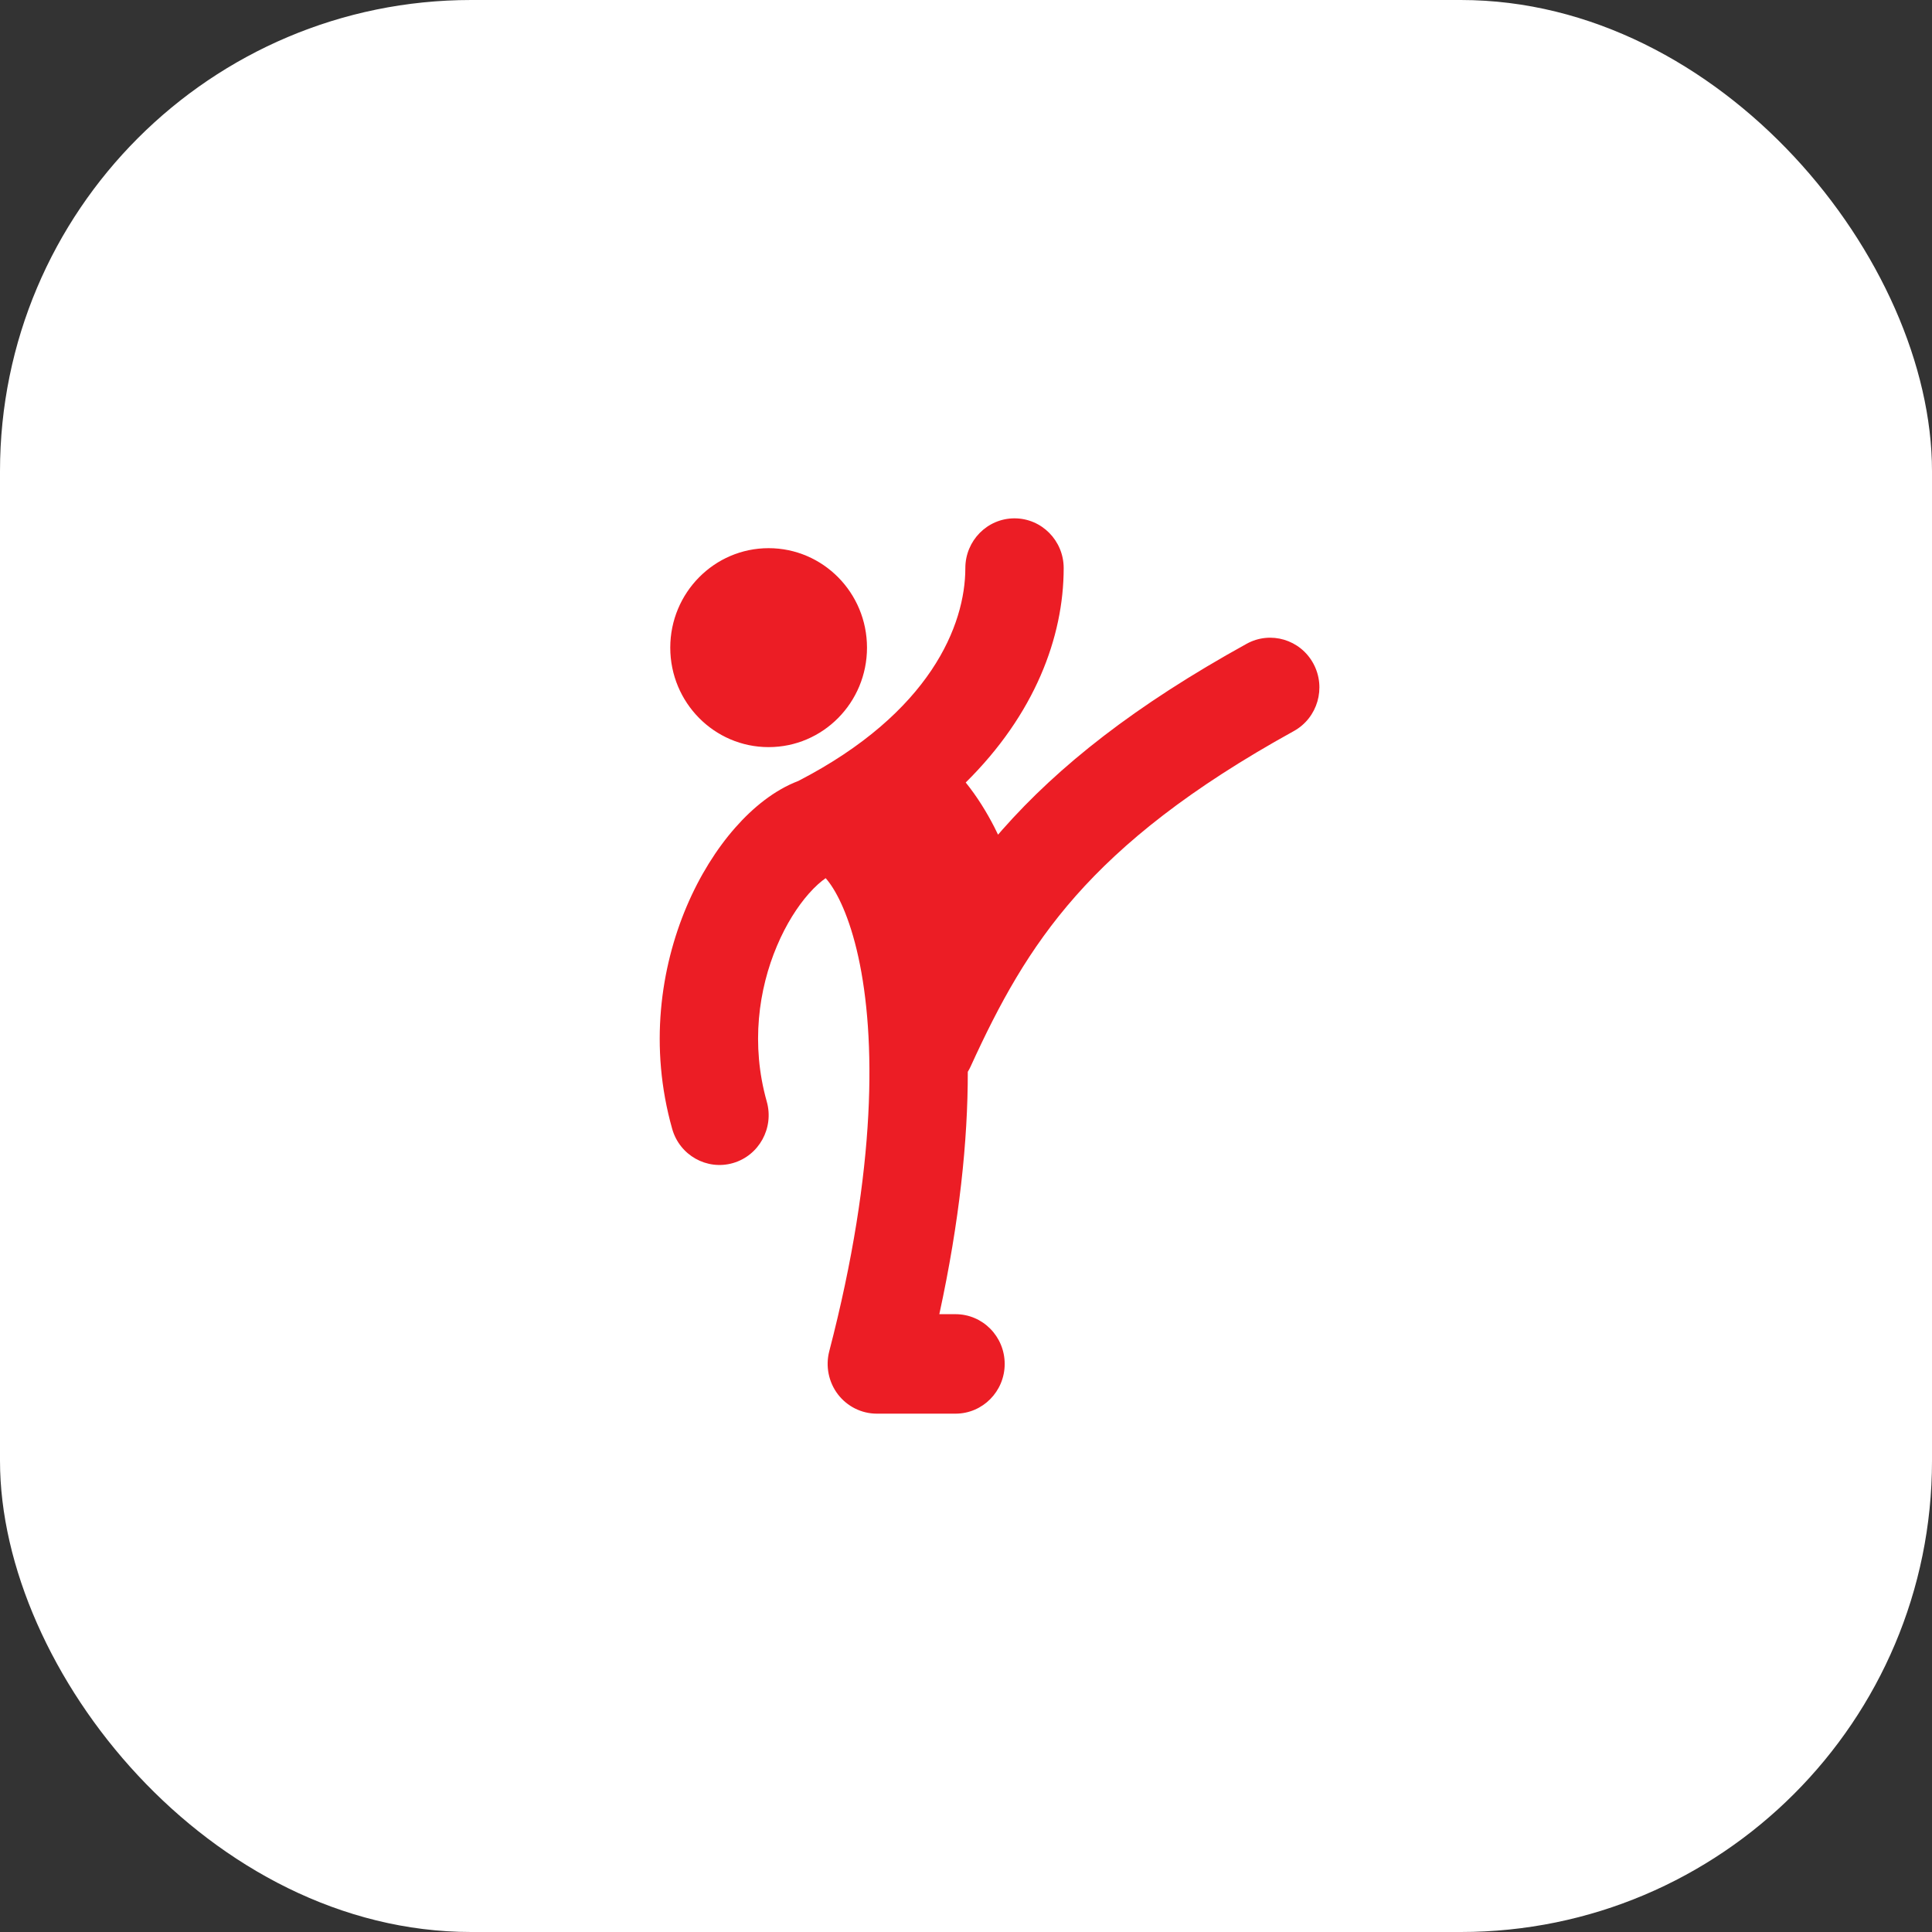 <?xml version="1.0" encoding="UTF-8"?> <svg xmlns="http://www.w3.org/2000/svg" width="41" height="41" viewBox="0 0 41 41" fill="none"><rect x="0" y="0" width="41" height="41" fill="#333333" stroke="none"/><rect width="41" height="41" rx="10" fill="white"></rect><path fill-rule="evenodd" clip-rule="evenodd" d="M21.529 11C22.106 11 22.573 11.473 22.573 12.056C22.573 13.525 21.956 15.162 20.494 16.606C20.735 16.904 20.938 17.234 21.101 17.552C21.128 17.605 21.154 17.659 21.18 17.713C21.21 17.677 21.242 17.642 21.273 17.606C22.466 16.256 24.083 14.972 26.456 13.662C26.962 13.383 27.596 13.572 27.872 14.083C28.148 14.595 27.962 15.236 27.456 15.515C25.238 16.739 23.828 17.883 22.829 19.013C21.833 20.141 21.206 21.301 20.599 22.631C20.581 22.671 20.56 22.709 20.538 22.745C20.54 24.204 20.362 25.92 19.934 27.889H20.277C20.854 27.889 21.321 28.361 21.321 28.945C21.321 29.527 20.854 30 20.277 30H18.608C18.284 30 17.979 29.848 17.781 29.589C17.584 29.33 17.516 28.992 17.598 28.676C18.613 24.776 18.586 21.998 18.215 20.307C18.027 19.452 17.765 18.937 17.563 18.685C17.548 18.667 17.534 18.65 17.522 18.636C17.427 18.702 17.304 18.806 17.163 18.966C16.925 19.236 16.683 19.612 16.489 20.072C16.099 20.991 15.93 22.166 16.272 23.377C16.43 23.937 16.109 24.522 15.555 24.682C15.001 24.842 14.423 24.517 14.265 23.957C13.772 22.212 14.021 20.538 14.57 19.24C14.845 18.591 15.204 18.017 15.605 17.562C15.975 17.142 16.43 16.768 16.942 16.573C19.749 15.123 20.486 13.26 20.486 12.056C20.486 11.473 20.953 11 21.529 11ZM17.419 18.541C17.418 18.54 17.425 18.543 17.438 18.553C17.425 18.547 17.419 18.542 17.419 18.541ZM14.224 13.744C14.224 12.579 15.159 11.633 16.311 11.633C17.464 11.633 18.399 12.578 18.399 13.744C18.399 14.91 17.464 15.855 16.311 15.855C15.159 15.855 14.224 14.91 14.224 13.744Z" fill="#EC1D25"></path></svg> 